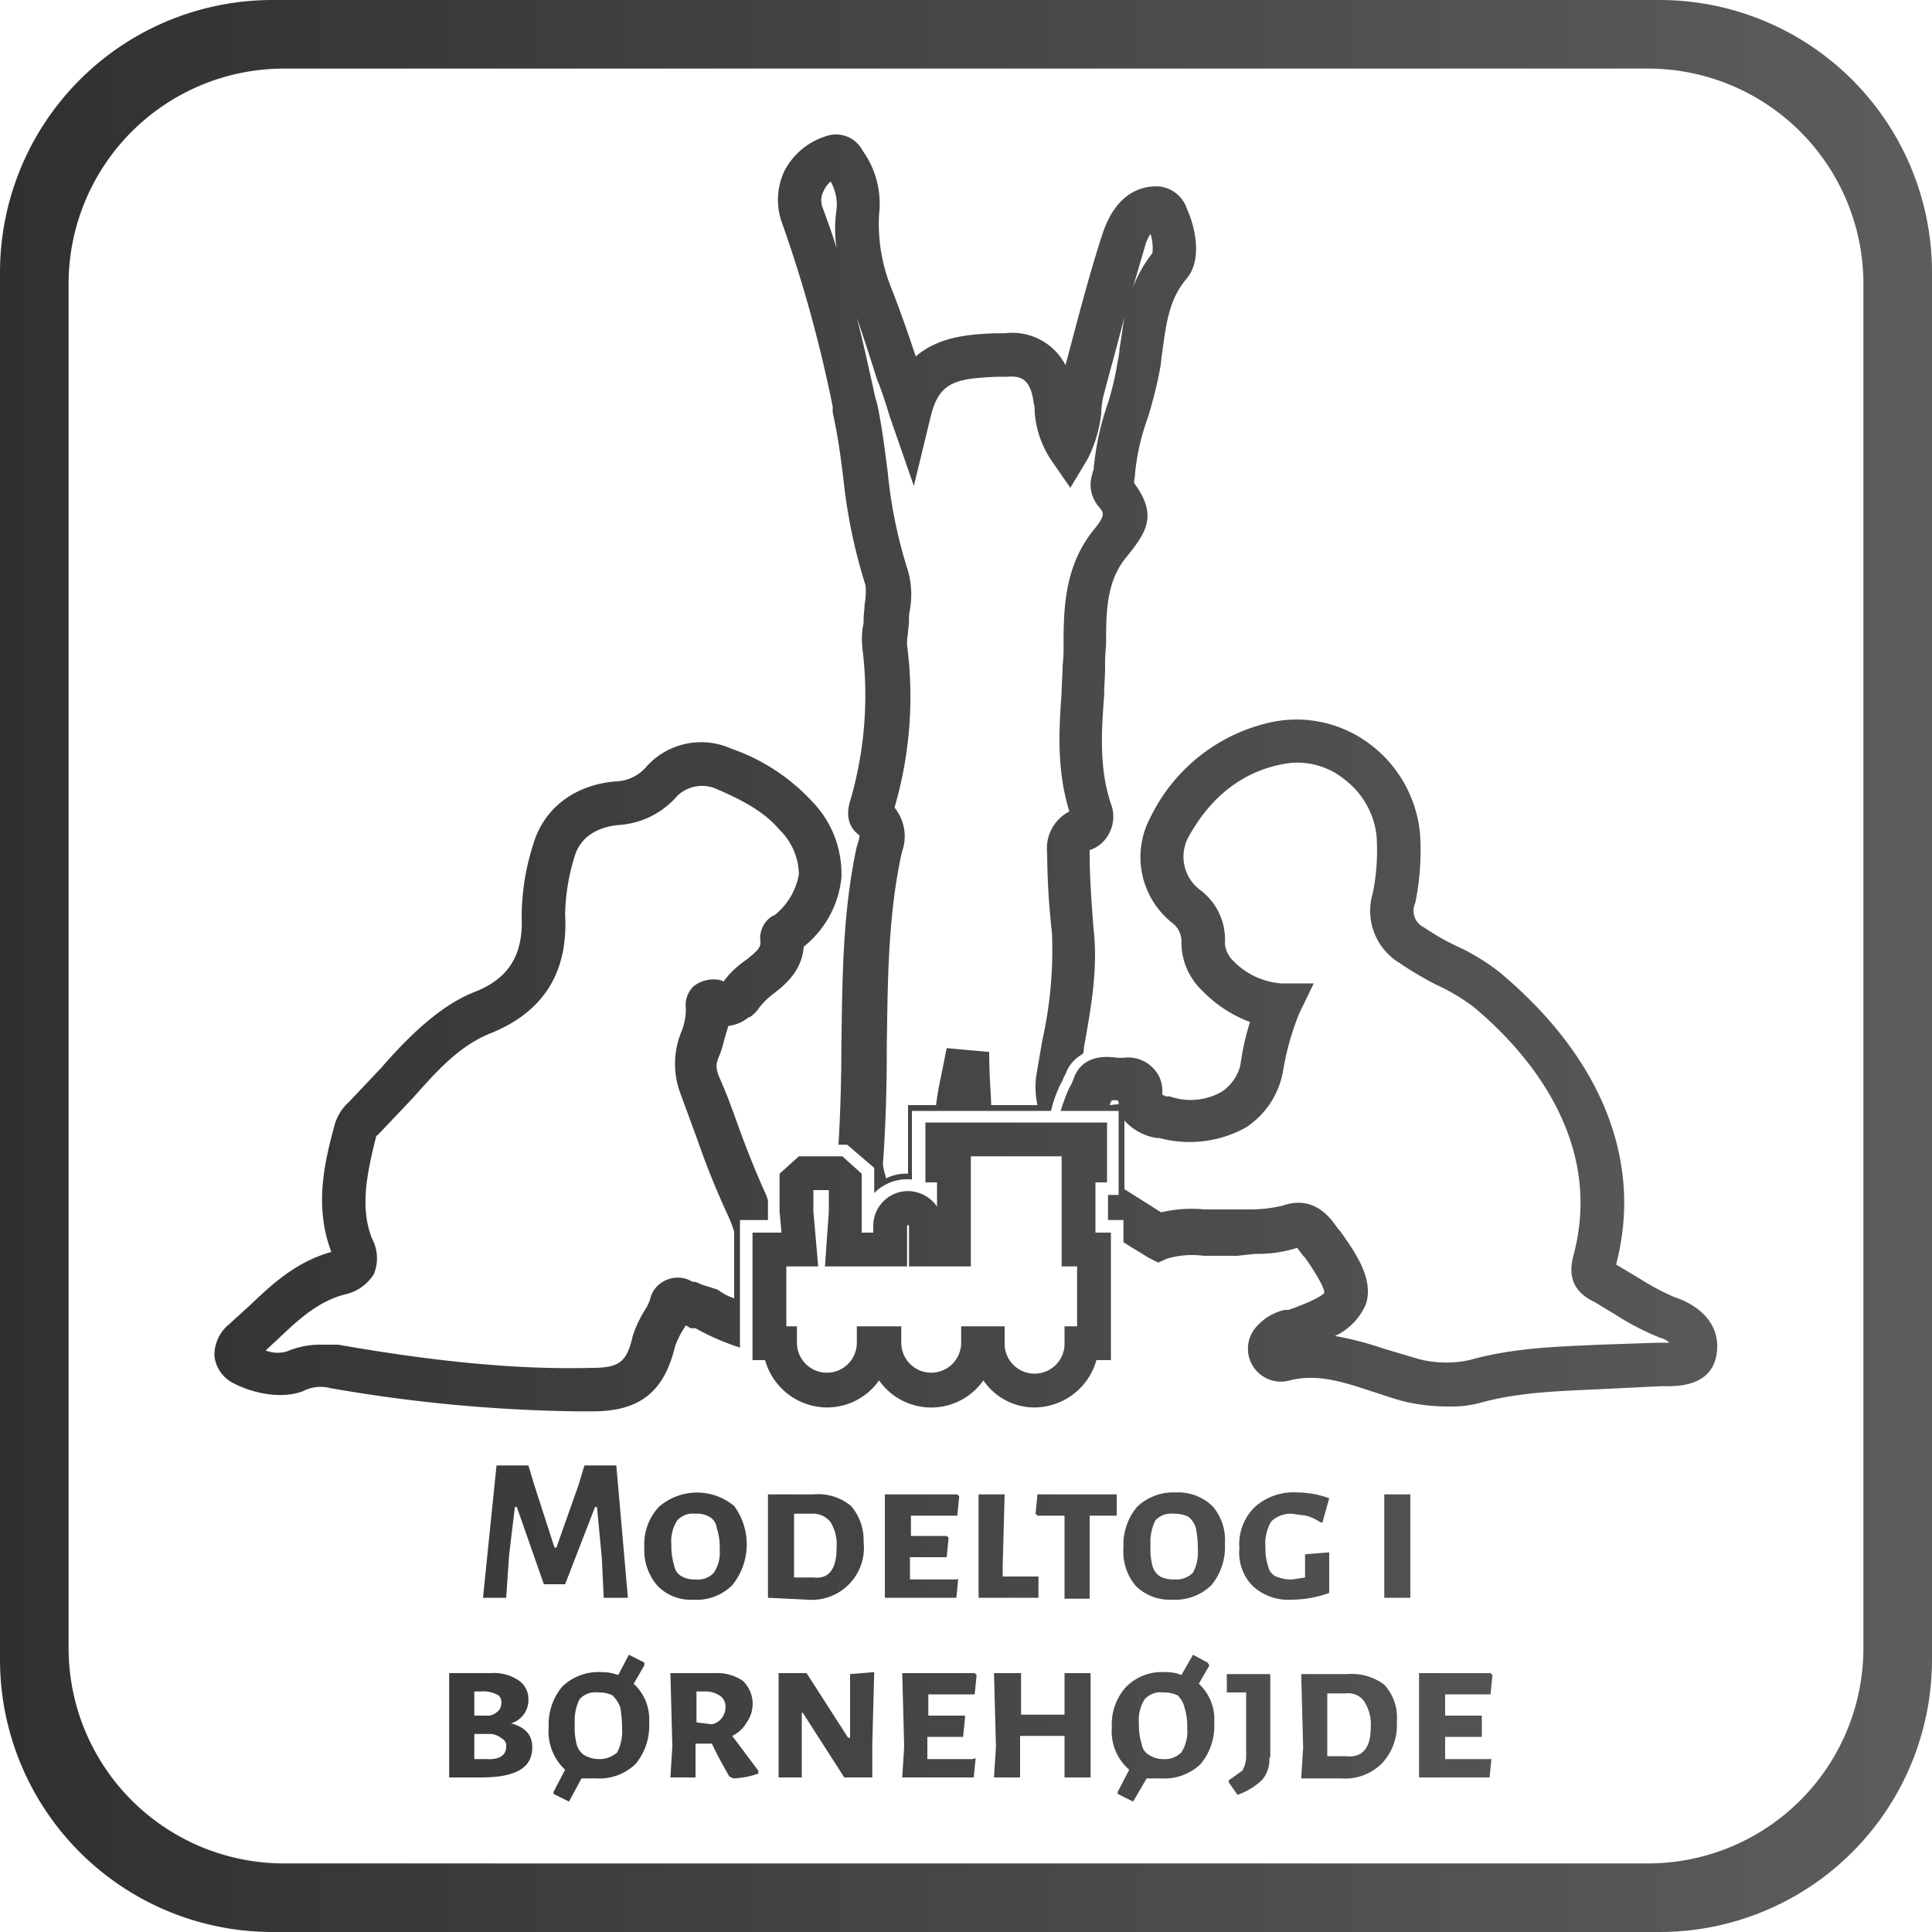<svg xmlns="http://www.w3.org/2000/svg" xmlns:xlink="http://www.w3.org/1999/xlink" id="be8666fd-2724-45ce-8421-c4beb17dc2ad" data-name="Logo Dansk" viewBox="0 0 200 200"><defs><style>.fa4ae916-d96c-4482-85bb-cf278c43e2f1{fill:url(#aedd9619-0741-4aa6-adf0-a15a0f434bb8);}</style><linearGradient id="aedd9619-0741-4aa6-adf0-a15a0f434bb8" y1="100" x2="200" y2="100" gradientUnits="userSpaceOnUse"><stop offset="0" stop-color="#303030"></stop><stop offset="1" stop-color="#5d5d5d"></stop></linearGradient></defs><title>Modeltog i børnehøjde</title><path id="afd59934-a992-4999-bd1f-02113dc8aa87" data-name="Hvem er vores fremtid?" class="fa4ae916-d96c-4482-85bb-cf278c43e2f1" d="M171.8,0H28.2A28.2,28.2,0,0,0,0,28.2V171.8A28.2,28.2,0,0,0,28.2,200H171.8A28.2,28.2,0,0,0,200,171.8V28.2A28.2,28.2,0,0,0,171.8,0Zm21.1,170.6a22.3,22.3,0,0,1-22.3,22.3H29.4A22.3,22.3,0,0,1,7.1,170.6V29.4A22.3,22.3,0,0,1,29.4,7.1H170.6a22.3,22.3,0,0,1,22.3,22.3Zm-78.3-48.2v-6.2H95.8v6.2H97v2.5a3.7,3.7,0,0,0-3-1.6,3.6,3.6,0,0,0-3.6,3.6v.7H89.2v-6.1l-2-1.8H82.7l-2,1.8v3.9l.2,2.2h-3v13.2h1.3a6.7,6.7,0,0,0,6.4,4.9,6.6,6.6,0,0,0,5.4-2.8,6.6,6.6,0,0,0,10.8,0,6.4,6.4,0,0,0,5.3,2.8,6.7,6.7,0,0,0,6.4-4.9H115V127.6h-1.6v-5.2Zm-3.1,14.9h-1.3V139a3.1,3.1,0,0,1-3.1,3.2A3.1,3.1,0,0,1,104,139v-1.7H99.5V139a3.1,3.1,0,1,1-6.2,0v-1.7H88.7V139a3.1,3.1,0,1,1-6.2,0v-1.7H81.4v-6.2h3.3l-.5-5.7v-2.2h1.6v2.2l-.4,5.7h8.5v-4.2c0-.1.2-.1.2,0v4.2h6.4V119.7h9.4v11.4h1.6Zm61.9-3a24.7,24.7,0,0,1-3.6-1.9l-2.5-1.5c2.8-10.7-1.5-21.4-12-30.2a21.8,21.8,0,0,0-4.6-2.8,25.9,25.9,0,0,1-3.3-1.9,1.9,1.9,0,0,1-.9-2.5,26.8,26.8,0,0,0,.5-7.2,13.1,13.1,0,0,0-5.1-9.2,12.6,12.6,0,0,0-10-2.4,18.2,18.2,0,0,0-12.8,9.9,8.7,8.7,0,0,0,2.2,10.9,2.4,2.4,0,0,1,1,2.1,6.9,6.9,0,0,0,2.2,5,13.4,13.4,0,0,0,4.9,3.2,26.2,26.2,0,0,0-1,4.5,4.7,4.7,0,0,1-1.9,2.7,6.5,6.5,0,0,1-5.4.5h-.4l-.4-.2a3.3,3.3,0,0,0-.9-2.7,3.6,3.6,0,0,0-3.1-1.1h-.6c-.8-.1-3.5-.5-4.5,2a5.4,5.4,0,0,1-.5,1.1q-.5,1.1-.9,2.4h6v8.7h-1.1v2.6h1.6v2.3l2.6,1.6,1,.5.9-.4a9,9,0,0,1,3.8-.3h3.5l1.8-.2a13.5,13.5,0,0,0,4.3-.6h.1l.6.8.2.2c1.9,2.7,2,3.5,2,3.6s-.6.7-3.7,1.8H133a5.4,5.4,0,0,0-2.8,1.6,3.4,3.4,0,0,0,2,5.8,3.2,3.2,0,0,0,1.3-.1c2.8-.7,5.4.1,8.4,1.1,1.3.4,2.6.9,4,1.2a20.3,20.3,0,0,0,4.1.4,11.5,11.5,0,0,0,3.3-.4c4-1.1,8.2-1.2,12.5-1.4l6.1-.3h.7c1.3,0,4.6-.1,5.1-3.3S175.8,135.1,173.4,134.3Zm-58.5-19.9c0-.2.1-.3.2-.5h.6a.6.6,0,0,1,.1.4ZM172.5,139h-1l-5.8.2c-4.4.2-9,.3-13.6,1.6a11.5,11.5,0,0,1-5.2-.1l-3.7-1.1a33.1,33.1,0,0,0-5-1.3,6.4,6.4,0,0,0,3.2-3.3c.8-2.5-.9-5.1-2.7-7.6l-.2-.2c-.8-1.2-2.5-3.5-5.7-2.4a14.6,14.6,0,0,1-3.1.4h-5a13.7,13.7,0,0,0-4.5.3l-3.8-2.4V116a5.7,5.7,0,0,0,3.3,1.8h.3a12,12,0,0,0,9-1.1,8.8,8.8,0,0,0,3.8-5.7,27.8,27.8,0,0,1,1.7-6.1l1.5-3.1h-3.4a7.7,7.7,0,0,1-4.9-2.3,2.9,2.9,0,0,1-.9-1.8,6.4,6.4,0,0,0-2.6-5.6,4.3,4.3,0,0,1-1.2-5.4c2.3-4.2,5.6-6.8,9.8-7.6a7.7,7.7,0,0,1,6.4,1.6,8.5,8.5,0,0,1,3.3,5.8,22,22,0,0,1-.4,6,6.3,6.3,0,0,0,2.8,7.2,36,36,0,0,0,3.7,2.2,21.1,21.1,0,0,1,3.9,2.3c5.3,4.4,13.6,13.6,10.4,25.7-.4,1.5-.6,3.6,2.2,4.9l2.3,1.4a27.1,27.1,0,0,0,4.5,2.3h0a1.9,1.9,0,0,1,.9.5ZM86.2,42.1v.6c.5,2.2.8,4.4,1.1,6.8a56.3,56.3,0,0,0,2.3,11.1,7.3,7.3,0,0,1-.1,2c0,.5-.1,1-.1,1.5a2.8,2.8,0,0,1-.1.9,8.8,8.8,0,0,0,0,2.3,39,39,0,0,1-1.2,15.3q-.9,2.6.9,3.9a4.3,4.3,0,0,0-.1.5c-.1.2-.1.4-.2.6-1.5,6.9-1.5,13.9-1.6,20.7,0,3.3-.1,6.8-.3,10.2h.9l2.8,2.4v2.6a4.8,4.8,0,0,1,3.9-1.4V115h14.4a13.3,13.3,0,0,1,1-2.8c.2-.3.3-.7.5-1a3.8,3.8,0,0,1,1.8-2.1,1.3,1.3,0,0,0,.1-.6c.7-4,1.5-8.1,1-12.4-.2-2.6-.4-5.2-.4-7.8V88a3.4,3.4,0,0,0,2-1.7,3.7,3.7,0,0,0,.2-3.1c-1.2-3.6-1-7.3-.7-11.2,0-1,.1-2,.1-2.9a17.7,17.7,0,0,1,.1-2.3c0-3.3,0-6.5,2-9s3.5-4.3.9-7.8c0-.3.1-.6.1-1a23.5,23.5,0,0,1,1.3-5.7,43.9,43.9,0,0,0,1.3-5.2c.1-.5.1-1,.2-1.5.4-3,.7-5.6,2.5-7.7s.8-5.7.1-7.2a3.4,3.4,0,0,0-2.9-2.4h0c-1.9-.1-4.5.7-5.9,5s-2.6,9-3.8,13.5a6.2,6.2,0,0,0-6.3-3.3H103c-2.5.1-5.8.3-8.2,2.4-.8-2.4-1.6-4.7-2.5-7A17.8,17.8,0,0,1,91,22.2a9.4,9.4,0,0,0-1.7-6.6,3.1,3.1,0,0,0-3.8-1.5,7.3,7.3,0,0,0-4.3,3.6,7,7,0,0,0-.2,5.5A139.3,139.3,0,0,1,86.2,42.1Zm32.3-16.5a4.8,4.8,0,0,1,.6-1.4,5,5,0,0,1,.2,2,13.7,13.7,0,0,0-2,3.5ZM90.8,39.3c.5,1.2.9,2.5,1.3,3.8l2.5,7.2,1.8-7.4c.9-3.5,2.8-3.7,6.8-3.9h1.1c1.2-.1,2.4.1,2.7,2.7a2.2,2.2,0,0,1,.1.8,10.3,10.3,0,0,0,1.7,5.1l2,2.9,1.8-3a13.7,13.7,0,0,0,1.4-4.7,8.8,8.8,0,0,1,.2-1.7c.7-2.7,1.5-5.5,2.2-8.3-.2,1.1-.3,2.2-.5,3.2a6.8,6.8,0,0,1-.2,1.4,27.8,27.8,0,0,1-1.1,4.6,28.4,28.4,0,0,0-1.4,6.7.4.4,0,0,0-.1.3,3.5,3.5,0,0,0,.6,3.4c.6.7.8.9-.6,2.6-2.9,3.7-3,8-3,11.8a14.8,14.8,0,0,1-.1,2.1c0,.9-.1,1.9-.1,2.8-.3,4-.5,8.1.8,12.3a4.3,4.3,0,0,0-2.3,4.3,78.6,78.6,0,0,0,.5,8.3,42.9,42.9,0,0,1-1,11.1l-.6,3.5a8.5,8.5,0,0,0,.1,3.2h-4.8V114c-.1-1.7-.2-3.4-.2-5.1l-4.4-.4-.6,3a29.3,29.3,0,0,0-.5,2.9H94v7.1a4.6,4.6,0,0,0-2.3.5v-.2a5.3,5.3,0,0,1-.3-1.3c.3-4.1.4-8.2.4-12.2.1-6.5.1-13.3,1.5-19.8,0-.1.1-.3.1-.4a4.7,4.7,0,0,0-.8-4.5,40.9,40.9,0,0,0,1.3-16.8,6.6,6.6,0,0,1,.1-1.3c0-.4.1-.8.1-1.3a4.5,4.5,0,0,1,.1-1.1,9.2,9.2,0,0,0-.2-4,48.6,48.6,0,0,1-2.1-10.2c-.3-2.3-.6-4.8-1.1-7.1l-.2-.7c-.6-2.7-1.2-5.5-1.9-8.2C89.4,34.9,90.1,37.1,90.8,39.3ZM85.3,19.7a2.2,2.2,0,0,1,.7-.9,4.9,4.9,0,0,1,.6,2.9,13.4,13.4,0,0,0,0,4c-.4-1.4-.9-2.7-1.4-4.1A2.1,2.1,0,0,1,85.3,19.7ZM71.5,137.5H72a24.5,24.5,0,0,0,4.6,2V126.3h2.9v-2.1a.4.4,0,0,1-.1-.3c-1.1-2.4-2.1-4.9-3-7.4s-1.2-3.3-1.9-4.9-.1-1.8.3-3.3.4-1.4.6-2.1a3.9,3.9,0,0,0,2.1-.9h.1a3.1,3.1,0,0,0,1-1,7.9,7.9,0,0,1,1.3-1.3c1.3-1,3.1-2.4,3.3-5a10.5,10.5,0,0,0,3.9-7.1,10.7,10.7,0,0,0-3-7.9,20.5,20.5,0,0,0-8.4-5.5,7.6,7.6,0,0,0-8.9,2,4.4,4.4,0,0,1-3.2,1.4c-4.2.4-7.3,2.8-8.4,6.5A25.1,25.1,0,0,0,54,94.8c.2,4-1.3,6.5-4.9,7.9s-7,4.8-9.6,7.8l-3.4,3.6a5,5,0,0,0-1.5,2.5c-1,3.7-2.1,8.3-.3,13-3.6,1-6.1,3.3-8.4,5.5l-2.2,2a4.1,4.1,0,0,0-1.5,3.3,3.6,3.6,0,0,0,1.8,2.7c2,1.1,5.1,1.8,7.4.9a3.9,3.9,0,0,1,2.8-.3,159.2,159.2,0,0,0,25.5,2.4h1.7c4.9,0,7.4-2.1,8.5-6.8a13.9,13.9,0,0,1,.6-1.3l.5-.8Zm-2.5-5a2.8,2.8,0,0,0-1.7,2,4.5,4.5,0,0,1-.6,1.2,12.6,12.6,0,0,0-1.2,2.6c-.6,2.7-1.4,3.3-4.2,3.3-7.6.2-16-.6-26.3-2.4H33.2a8.7,8.7,0,0,0-3.5.7,3.4,3.4,0,0,1-2.2-.1l1.4-1.3c2.1-2,4.1-3.8,6.8-4.5a4.7,4.7,0,0,0,3-2.1,4.3,4.3,0,0,0-.2-3.7c-1.2-3.1-.6-6.4.4-10.4,0-.1.1-.3.2-.3l3.7-3.9c2.4-2.7,4.7-5.3,7.9-6.6q8.3-3.3,7.8-12.3a21.6,21.6,0,0,1,1-6.1c.8-2.6,3.4-3.1,4.6-3.2a8.7,8.7,0,0,0,6-3,3.7,3.7,0,0,1,3.9-.8c2.8,1.2,5.1,2.4,6.7,4.3a6.6,6.6,0,0,1,2,4.6,6.9,6.9,0,0,1-2.6,4.3H80a2.7,2.7,0,0,0-1.3,2.5c.1.7-.1,1-1.5,2.1a9.5,9.5,0,0,0-2.3,2.2h-.1a.1.1,0,0,0-.1-.1,3.3,3.3,0,0,0-2.9.6,2.7,2.7,0,0,0-.8,2.3,6.2,6.2,0,0,1-.5,2.5,8.7,8.7,0,0,0-.1,6.2l1.8,4.9a82.6,82.6,0,0,0,3.1,7.7,13.4,13.4,0,0,1,.7,1.8v6.9a5.6,5.6,0,0,1-1.7-.9l-1.6-.5-.7-.3h-.3A2.9,2.9,0,0,0,69,132.5Zm-6.5,32.9-.2-4.1-.5-5.3h-.2l-3.1,8H56.3l-2.8-8h-.2l-.6,5-.3,4.4H50l1.4-13.7h3.3l.6,2,2.1,6.5h.2l2.3-6.5.6-2h3.3L65,165.4ZM76,155.9a6.7,6.7,0,0,1-.2,8.2,5.2,5.2,0,0,1-4,1.5,4.8,4.8,0,0,1-3.7-1.4,5.6,5.6,0,0,1-1.4-4,5.7,5.7,0,0,1,1.5-4.2,6,6,0,0,1,7.8-.1Zm-5.9,1.5a4,4,0,0,0-.6,2.5,6.9,6.9,0,0,0,.3,2.2,1.5,1.5,0,0,0,.8,1.1,2.6,2.6,0,0,0,1.4.3,2.2,2.2,0,0,0,1.9-.7,3.7,3.7,0,0,0,.6-2.4,6.1,6.1,0,0,0-.3-2.2,1.5,1.5,0,0,0-.8-1.2,2.6,2.6,0,0,0-1.4-.3A2.2,2.2,0,0,0,70.1,157.4Zm18-1.5a5.4,5.4,0,0,1,1.3,3.7,5.4,5.4,0,0,1-5.8,6l-4.1-.2V154.7h4.7A5.3,5.3,0,0,1,88.1,155.9Zm-1.5,4.4a4.5,4.5,0,0,0-.6-2.7,2.3,2.3,0,0,0-2-.9H82.2v6.6h2C85.8,163.5,86.6,162.4,86.6,160.3Zm12.6,3.1-.2,2H91.6V154.7h7.5l.2.2-.2,2H94.3v2.1H98l.2.2-.2,2H94.2v2.3h4.9Zm8.4,2h-6.3V154.7H104l-.2,7.3v1.2h3.7v2.2Zm8-8.5h-2.8v8.6h-2.6v-8.6h-2.8l-.2-.2.2-2h8.2v2.2Zm9.9-1a5.3,5.3,0,0,1,1.3,3.9,6.2,6.2,0,0,1-1.4,4.3,5.4,5.4,0,0,1-4.1,1.5,5,5,0,0,1-3.7-1.4,5.5,5.5,0,0,1-1.3-4,6.1,6.1,0,0,1,1.4-4.2,5.4,5.4,0,0,1,4-1.5A5.1,5.1,0,0,1,125.5,155.9Zm-5.9,1.5a4.9,4.9,0,0,0-.5,2.5,7.2,7.2,0,0,0,.2,2.2,1.9,1.9,0,0,0,.8,1.1,3.1,3.1,0,0,0,1.5.3,2.4,2.4,0,0,0,1.9-.7,4.5,4.5,0,0,0,.5-2.4,10.9,10.9,0,0,0-.2-2.2,2.3,2.3,0,0,0-.8-1.2,3.3,3.3,0,0,0-1.5-.3A2.2,2.2,0,0,0,119.6,157.4Zm18-2.3-.7,2.5h-.2a4.8,4.8,0,0,0-1.5-.7l-1.5-.2a2.9,2.9,0,0,0-2.1.8,4.5,4.5,0,0,0-.6,2.7,5.6,5.6,0,0,0,.3,2,1.4,1.4,0,0,0,.8,1,4,4,0,0,0,1.7.3l1.3-.2v-2.4l2.5-.2v4.2a11.5,11.5,0,0,1-3.9.7,5.4,5.4,0,0,1-4-1.4,4.9,4.9,0,0,1-1.4-3.9,5.4,5.4,0,0,1,1.6-4.3,6,6,0,0,1,4.4-1.5A9.7,9.7,0,0,1,137.6,155.1Zm8.4,10.3h-2.7V154.7H146v10.7ZM55.1,180.9c0,2.1-1.7,3.1-5.3,3.1H46.5V173.2h4.3a4.5,4.5,0,0,1,2.8.7,2.3,2.3,0,0,1,1.1,2,2.5,2.5,0,0,1-1.8,2.5C54.4,178.8,55.1,179.6,55.1,180.9Zm-2.7-.1a.8.8,0,0,0-.4-.8,2.3,2.3,0,0,0-1.1-.5H49.1v2.6h1.2C51.7,182.2,52.4,181.7,52.4,180.8Zm-1-5.4a3,3,0,0,0-1.6-.3h-.7v2.5h1.6a1.9,1.9,0,0,0,.9-.5,1.2,1.2,0,0,0,.3-.9C51.9,175.8,51.7,175.5,51.4,175.4Zm15.8,2.9a6.2,6.2,0,0,1-1.4,4.3,5.4,5.4,0,0,1-4.1,1.5H60.2l-1.3,2.4-1.6-.8v-.2l1.2-2.3a5.4,5.4,0,0,1-1.7-4.4,6.1,6.1,0,0,1,1.4-4.2,5.4,5.4,0,0,1,4.1-1.5,4.7,4.7,0,0,1,1.7.3l1.1-2.1,1.6.8v.3l-1.1,1.9A5,5,0,0,1,67.2,178.3Zm-3.3,3.1a4.9,4.9,0,0,0,.5-2.5,11.8,11.8,0,0,0-.2-2.2,3.6,3.6,0,0,0-.8-1.2,3.3,3.3,0,0,0-1.5-.3,2.2,2.2,0,0,0-1.9.7,4.9,4.9,0,0,0-.5,2.5,7.2,7.2,0,0,0,.2,2.2,1.9,1.9,0,0,0,.8,1.1,3,3,0,0,0,1.5.4A2.7,2.7,0,0,0,63.9,181.4Zm14.6,1.9v.3a8.5,8.5,0,0,1-2.6.5l-.4-.2c-.8-1.4-1.4-2.5-1.8-3.4H72V184H69.4l.2-3.2-.2-7.6h4.7a4.7,4.7,0,0,1,2.8.8,3.3,3.3,0,0,1,.4,4.3,3.4,3.4,0,0,1-1.5,1.4Zm-4.8-4.8a1.8,1.8,0,0,0,1.4-1.8,1.3,1.3,0,0,0-.5-1.1,2.6,2.6,0,0,0-1.4-.5H72.1v3.2ZM90.3,184H87.4l-4.3-6.7H83V184H80.6V173.2h2.9l4.3,6.7H88v-6.6l2.5-.2-.2,7.4Zm10.7-2-.2,2H93.4l.2-3.2-.2-7.6h7.5l.2.2-.2,2H96.1v2.2h3.8v.2l-.2,2H96v2.3h4.7Zm11.9,2h-2.7v-4.3h-4.6V184h-2.7l.2-3.2-.2-7.6h2.8v4.3h4.5v-4.3h2.7V184Zm12.8-5.7a6.2,6.2,0,0,1-1.4,4.3,5.4,5.4,0,0,1-4.1,1.5h-1.5l-1.4,2.4-1.6-.8v-.2l1.2-2.3a5.2,5.2,0,0,1-1.8-4.4,5.7,5.7,0,0,1,1.5-4.2,5.2,5.2,0,0,1,4-1.5,4,4,0,0,1,1.7.3l1.2-2.1,1.5.8.2.3-1.1,1.9A5,5,0,0,1,125.7,178.3Zm-3.4,3.1a4,4,0,0,0,.6-2.5,6.5,6.5,0,0,0-.3-2.2,2.4,2.4,0,0,0-.7-1.2,3.3,3.3,0,0,0-1.5-.3,2.2,2.2,0,0,0-1.9.7,4,4,0,0,0-.6,2.5,6.9,6.9,0,0,0,.3,2.2,1.5,1.5,0,0,0,.8,1.1,2.6,2.6,0,0,0,1.4.4A2.4,2.4,0,0,0,122.3,181.4Zm9.1.5a3.3,3.3,0,0,1-.7,2.3,6.8,6.8,0,0,1-2.6,1.6l-.9-1.3v-.2l1.4-1a2.9,2.9,0,0,0,.4-1.4v-6.7h-2v-1.9h4.5v8.7Zm11.9-7.5a5,5,0,0,1,1.3,3.8,5.8,5.8,0,0,1-1.5,4.3,5.4,5.4,0,0,1-4.3,1.6h-4.1l.2-3.2-.2-7.6h4.8A5.6,5.6,0,0,1,143.3,174.4Zm-1.4,4.4a4.4,4.4,0,0,0-.7-2.7,2,2,0,0,0-1.9-.8h-1.9v6.5h1.9C141,182,141.9,181,141.9,178.8Zm12.5,3.2-.2,2h-7.3V173.2h7.4l.2.2-.2,2h-4.7v2.2h3.8v2.2h-3.8v2.3h4.8Z"></path></svg>